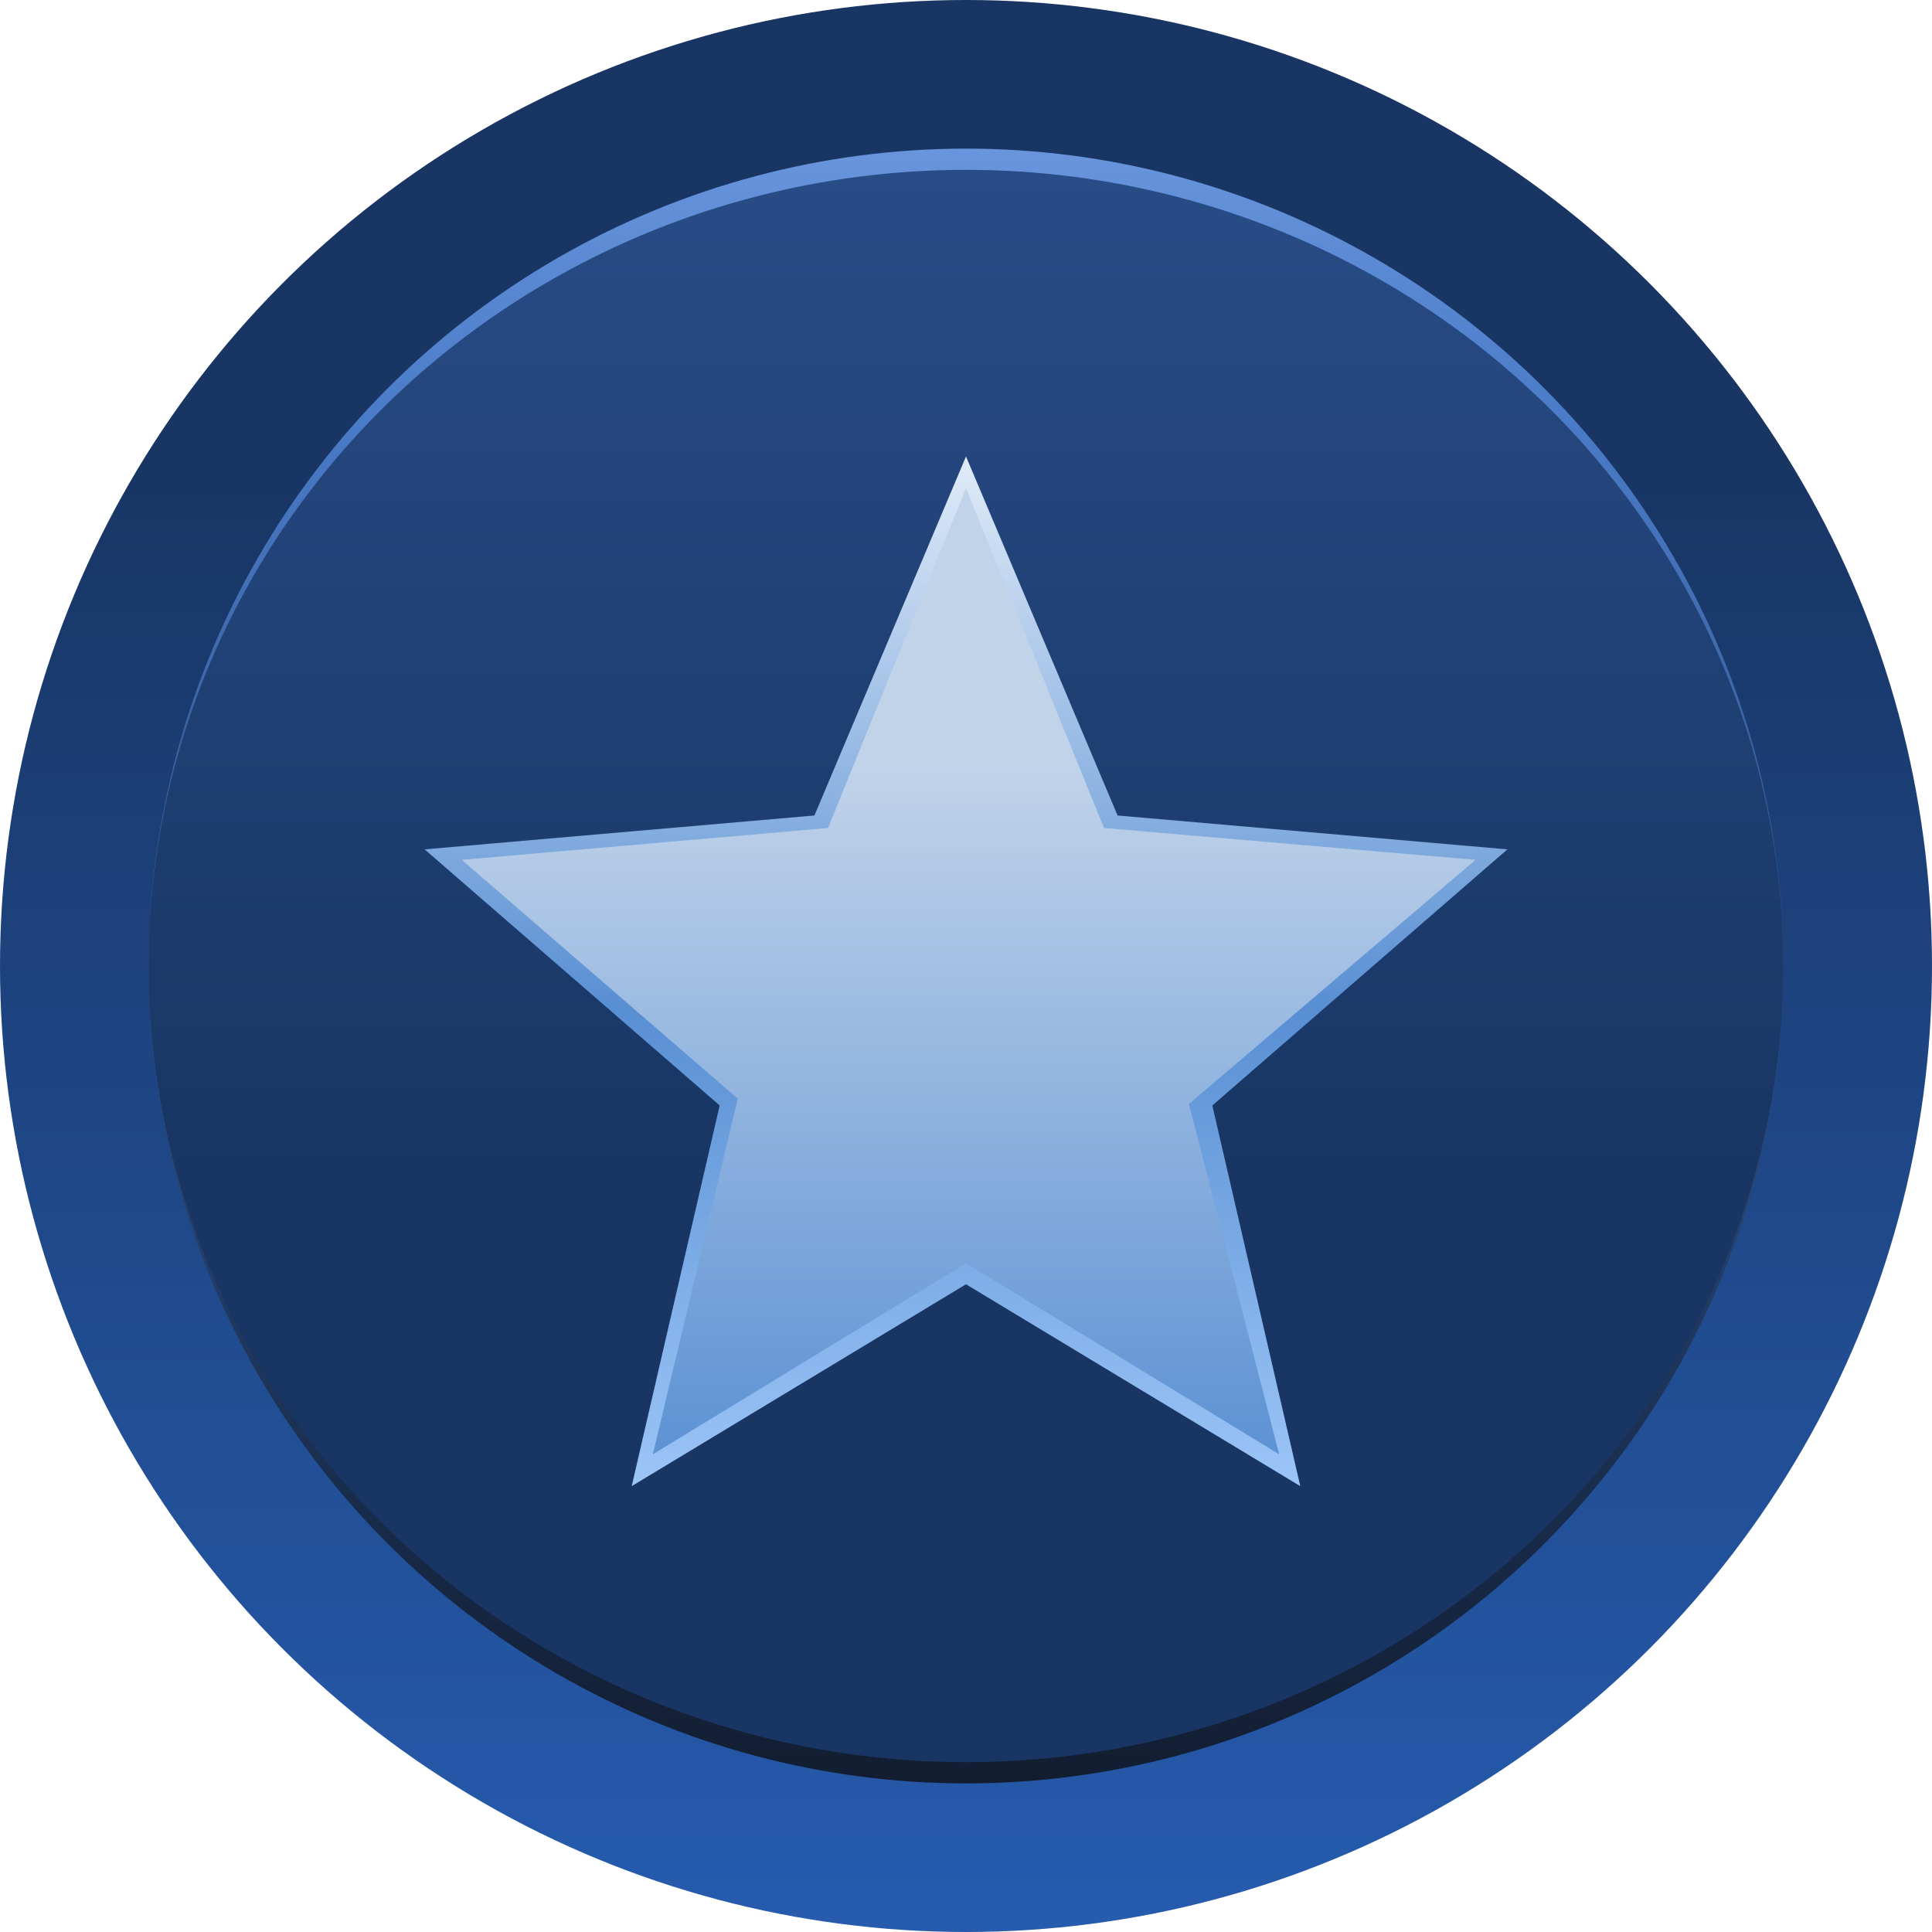 <svg width="182" height="182" viewBox="0 0 182 182" fill="none" xmlns="http://www.w3.org/2000/svg">
<circle cx="91" cy="91" r="91" fill="url(#paint0_linear_447_65)"/>
<circle cx="91" cy="91" r="77" fill="url(#paint1_linear_447_65)"/>
<ellipse cx="91" cy="91" rx="77" ry="75" fill="url(#paint2_linear_447_65)"/>
<path d="M59.508 140L67.795 104.136L40 80.013L76.72 76.822L91 43L105.28 76.822L142 80.013L114.205 104.136L122.492 140L91 120.983L59.508 140Z" fill="url(#paint3_linear_447_65)"/>
<path d="M61.5 137L69.5 103.5L43.5 81L78 78L91 46L104 78L139 81L112 104L120.5 137L91 119L61.5 137Z" fill="url(#paint4_linear_447_65)"/>
<defs>
<linearGradient id="paint0_linear_447_65" x1="91" y1="0" x2="91" y2="182" gradientUnits="userSpaceOnUse">
<stop offset="0.23" stop-color="#183563"/>
<stop offset="1" stop-color="#265BAE"/>
</linearGradient>
<linearGradient id="paint1_linear_447_65" x1="91" y1="14" x2="91" y2="168" gradientUnits="userSpaceOnUse">
<stop stop-color="#6895DC"/>
<stop offset="0.165" stop-color="#4A7BC8"/>
<stop offset="0.835" stop-color="#182B4A"/>
<stop offset="1" stop-color="#121D30"/>
</linearGradient>
<linearGradient id="paint2_linear_447_65" x1="91" y1="16" x2="91" y2="166" gradientUnits="userSpaceOnUse">
<stop stop-color="#284C86"/>
<stop offset="0.637" stop-color="#183563"/>
</linearGradient>
<linearGradient id="paint3_linear_447_65" x1="91" y1="43" x2="91" y2="140" gradientUnits="userSpaceOnUse">
<stop stop-color="#E0EBF8"/>
<stop offset="0.535" stop-color="#588FD3"/>
<stop offset="1" stop-color="#9CC5F7"/>
</linearGradient>
<linearGradient id="paint4_linear_447_65" x1="93.5" y1="140" x2="93.5" y2="43" gradientUnits="userSpaceOnUse">
<stop stop-color="#588FD3"/>
<stop offset="0.7" stop-color="#C1D3E9"/>
</linearGradient>
</defs>
</svg>
